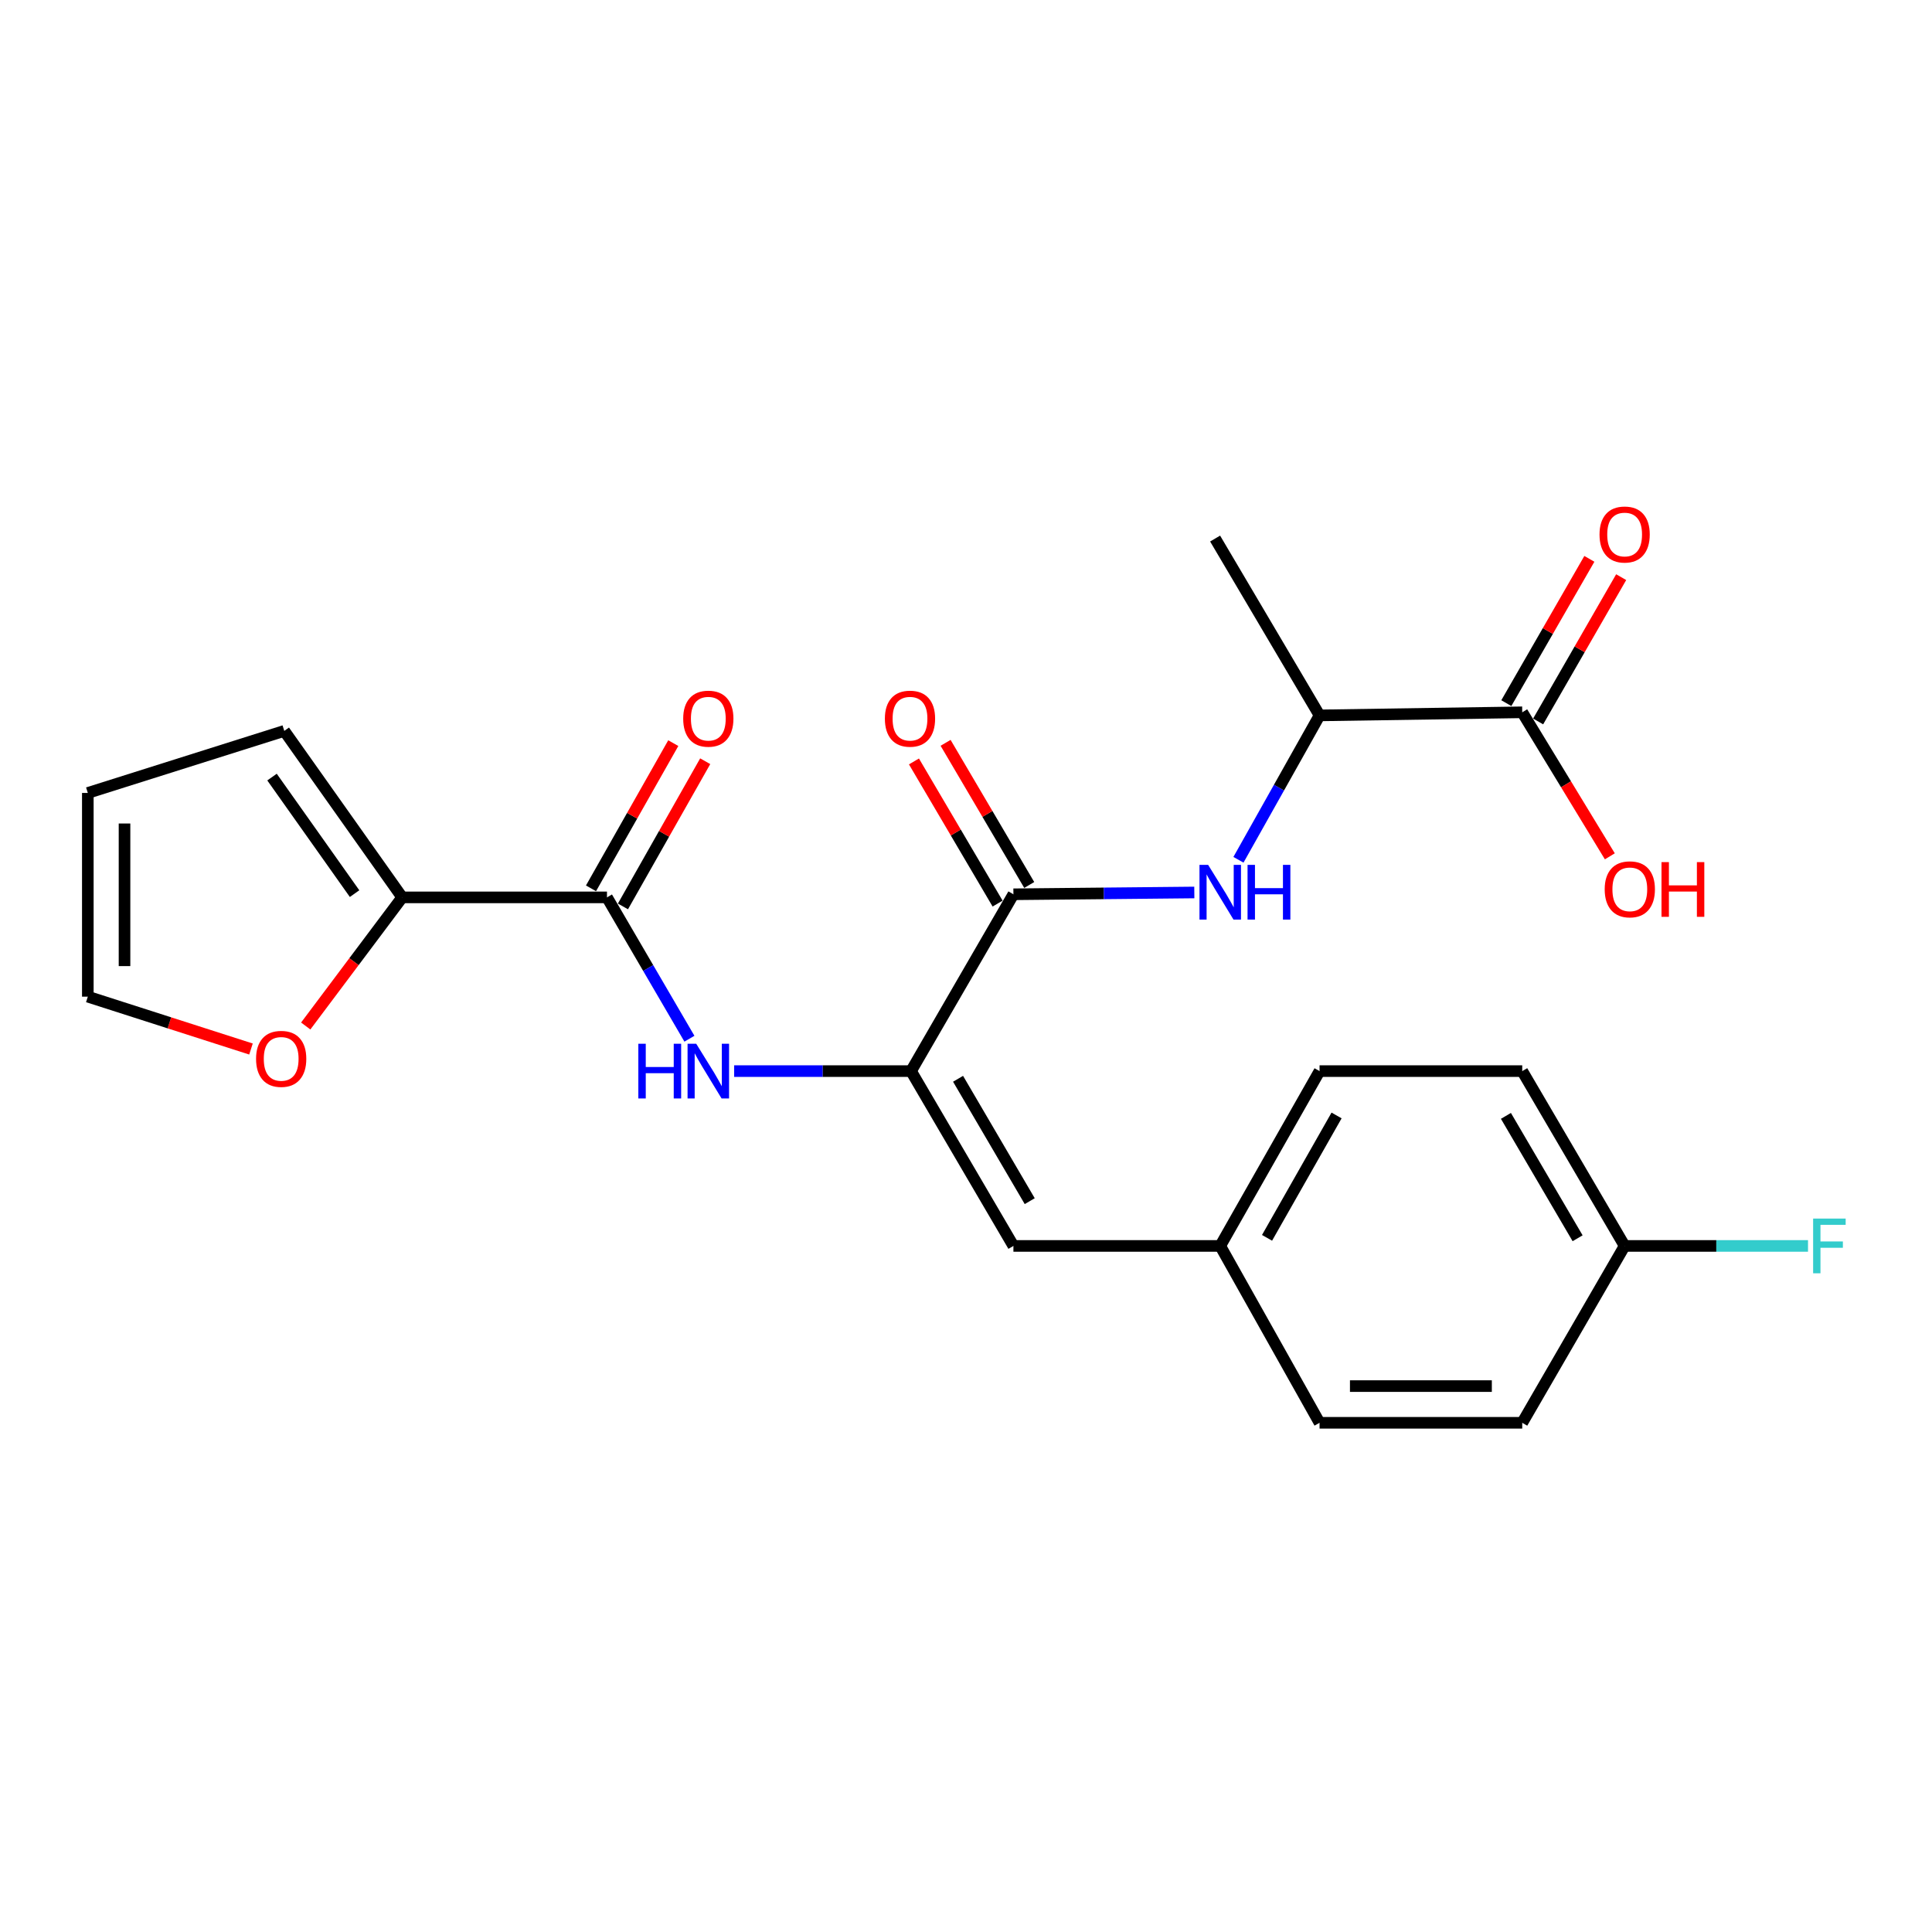 <?xml version='1.0' encoding='iso-8859-1'?>
<svg version='1.1' baseProfile='full'
              xmlns='http://www.w3.org/2000/svg'
                      xmlns:rdkit='http://www.rdkit.org/xml'
                      xmlns:xlink='http://www.w3.org/1999/xlink'
                  xml:space='preserve'
width='1000px' height='1000px' viewBox='0 0 1000 1000'>
<!-- END OF HEADER -->
<rect style='opacity:1.0;fill:#FFFFFF;stroke:none' width='1000' height='1000' x='0' y='0'> </rect>
<path class='bond-0' d='M 471.551,554.403 L 524.542,462.878' style='fill:none;fill-rule:evenodd;stroke:#000000;stroke-width:6px;stroke-linecap:butt;stroke-linejoin:miter;stroke-opacity:1' />
<path class='bond-2' d='M 471.551,554.403 L 425.768,554.403' style='fill:none;fill-rule:evenodd;stroke:#000000;stroke-width:6px;stroke-linecap:butt;stroke-linejoin:miter;stroke-opacity:1' />
<path class='bond-2' d='M 425.768,554.403 L 379.986,554.403' style='fill:none;fill-rule:evenodd;stroke:#0000FF;stroke-width:6px;stroke-linecap:butt;stroke-linejoin:miter;stroke-opacity:1' />
<path class='bond-5' d='M 471.551,554.403 L 524.542,644.892' style='fill:none;fill-rule:evenodd;stroke:#000000;stroke-width:6px;stroke-linecap:butt;stroke-linejoin:miter;stroke-opacity:1' />
<path class='bond-5' d='M 495.892,558.376 L 532.986,621.719' style='fill:none;fill-rule:evenodd;stroke:#000000;stroke-width:6px;stroke-linecap:butt;stroke-linejoin:miter;stroke-opacity:1' />
<path class='bond-3' d='M 524.542,462.878 L 571.358,462.412' style='fill:none;fill-rule:evenodd;stroke:#000000;stroke-width:6px;stroke-linecap:butt;stroke-linejoin:miter;stroke-opacity:1' />
<path class='bond-3' d='M 571.358,462.412 L 618.175,461.946' style='fill:none;fill-rule:evenodd;stroke:#0000FF;stroke-width:6px;stroke-linecap:butt;stroke-linejoin:miter;stroke-opacity:1' />
<path class='bond-9' d='M 532.729,458.061 L 511.083,421.273' style='fill:none;fill-rule:evenodd;stroke:#000000;stroke-width:6px;stroke-linecap:butt;stroke-linejoin:miter;stroke-opacity:1' />
<path class='bond-9' d='M 511.083,421.273 L 489.436,384.485' style='fill:none;fill-rule:evenodd;stroke:#FF0000;stroke-width:6px;stroke-linecap:butt;stroke-linejoin:miter;stroke-opacity:1' />
<path class='bond-9' d='M 516.356,467.695 L 494.709,430.907' style='fill:none;fill-rule:evenodd;stroke:#000000;stroke-width:6px;stroke-linecap:butt;stroke-linejoin:miter;stroke-opacity:1' />
<path class='bond-9' d='M 494.709,430.907 L 473.063,394.119' style='fill:none;fill-rule:evenodd;stroke:#FF0000;stroke-width:6px;stroke-linecap:butt;stroke-linejoin:miter;stroke-opacity:1' />
<path class='bond-1' d='M 314.17,464.483 L 335.507,501.061' style='fill:none;fill-rule:evenodd;stroke:#000000;stroke-width:6px;stroke-linecap:butt;stroke-linejoin:miter;stroke-opacity:1' />
<path class='bond-1' d='M 335.507,501.061 L 356.845,537.64' style='fill:none;fill-rule:evenodd;stroke:#0000FF;stroke-width:6px;stroke-linecap:butt;stroke-linejoin:miter;stroke-opacity:1' />
<path class='bond-4' d='M 314.17,464.483 L 208.186,464.483' style='fill:none;fill-rule:evenodd;stroke:#000000;stroke-width:6px;stroke-linecap:butt;stroke-linejoin:miter;stroke-opacity:1' />
<path class='bond-10' d='M 322.434,469.165 L 343.726,431.585' style='fill:none;fill-rule:evenodd;stroke:#000000;stroke-width:6px;stroke-linecap:butt;stroke-linejoin:miter;stroke-opacity:1' />
<path class='bond-10' d='M 343.726,431.585 L 365.017,394.006' style='fill:none;fill-rule:evenodd;stroke:#FF0000;stroke-width:6px;stroke-linecap:butt;stroke-linejoin:miter;stroke-opacity:1' />
<path class='bond-10' d='M 305.905,459.8 L 327.197,422.221' style='fill:none;fill-rule:evenodd;stroke:#000000;stroke-width:6px;stroke-linecap:butt;stroke-linejoin:miter;stroke-opacity:1' />
<path class='bond-10' d='M 327.197,422.221 L 348.489,384.641' style='fill:none;fill-rule:evenodd;stroke:#FF0000;stroke-width:6px;stroke-linecap:butt;stroke-linejoin:miter;stroke-opacity:1' />
<path class='bond-7' d='M 641.019,445.028 L 662.009,407.658' style='fill:none;fill-rule:evenodd;stroke:#0000FF;stroke-width:6px;stroke-linecap:butt;stroke-linejoin:miter;stroke-opacity:1' />
<path class='bond-7' d='M 662.009,407.658 L 683,370.288' style='fill:none;fill-rule:evenodd;stroke:#000000;stroke-width:6px;stroke-linecap:butt;stroke-linejoin:miter;stroke-opacity:1' />
<path class='bond-8' d='M 208.186,464.483 L 183.213,497.769' style='fill:none;fill-rule:evenodd;stroke:#000000;stroke-width:6px;stroke-linecap:butt;stroke-linejoin:miter;stroke-opacity:1' />
<path class='bond-8' d='M 183.213,497.769 L 158.24,531.056' style='fill:none;fill-rule:evenodd;stroke:#FF0000;stroke-width:6px;stroke-linecap:butt;stroke-linejoin:miter;stroke-opacity:1' />
<path class='bond-11' d='M 208.186,464.483 L 147.142,378.309' style='fill:none;fill-rule:evenodd;stroke:#000000;stroke-width:6px;stroke-linecap:butt;stroke-linejoin:miter;stroke-opacity:1' />
<path class='bond-11' d='M 183.528,462.538 L 140.797,402.217' style='fill:none;fill-rule:evenodd;stroke:#000000;stroke-width:6px;stroke-linecap:butt;stroke-linejoin:miter;stroke-opacity:1' />
<path class='bond-15' d='M 524.542,644.892 L 631.591,644.892' style='fill:none;fill-rule:evenodd;stroke:#000000;stroke-width:6px;stroke-linecap:butt;stroke-linejoin:miter;stroke-opacity:1' />
<path class='bond-6' d='M 787.906,368.684 L 683,370.288' style='fill:none;fill-rule:evenodd;stroke:#000000;stroke-width:6px;stroke-linecap:butt;stroke-linejoin:miter;stroke-opacity:1' />
<path class='bond-12' d='M 796.139,373.422 L 817.629,336.078' style='fill:none;fill-rule:evenodd;stroke:#000000;stroke-width:6px;stroke-linecap:butt;stroke-linejoin:miter;stroke-opacity:1' />
<path class='bond-12' d='M 817.629,336.078 L 839.119,298.734' style='fill:none;fill-rule:evenodd;stroke:#FF0000;stroke-width:6px;stroke-linecap:butt;stroke-linejoin:miter;stroke-opacity:1' />
<path class='bond-12' d='M 779.673,363.947 L 801.163,326.603' style='fill:none;fill-rule:evenodd;stroke:#000000;stroke-width:6px;stroke-linecap:butt;stroke-linejoin:miter;stroke-opacity:1' />
<path class='bond-12' d='M 801.163,326.603 L 822.653,289.259' style='fill:none;fill-rule:evenodd;stroke:#FF0000;stroke-width:6px;stroke-linecap:butt;stroke-linejoin:miter;stroke-opacity:1' />
<path class='bond-16' d='M 787.906,368.684 L 810.578,405.957' style='fill:none;fill-rule:evenodd;stroke:#000000;stroke-width:6px;stroke-linecap:butt;stroke-linejoin:miter;stroke-opacity:1' />
<path class='bond-16' d='M 810.578,405.957 L 833.249,443.231' style='fill:none;fill-rule:evenodd;stroke:#FF0000;stroke-width:6px;stroke-linecap:butt;stroke-linejoin:miter;stroke-opacity:1' />
<path class='bond-23' d='M 683,370.288 L 628.942,278.754' style='fill:none;fill-rule:evenodd;stroke:#000000;stroke-width:6px;stroke-linecap:butt;stroke-linejoin:miter;stroke-opacity:1' />
<path class='bond-13' d='M 129.91,542.971 L 87.682,529.421' style='fill:none;fill-rule:evenodd;stroke:#FF0000;stroke-width:6px;stroke-linecap:butt;stroke-linejoin:miter;stroke-opacity:1' />
<path class='bond-13' d='M 87.682,529.421 L 45.455,515.87' style='fill:none;fill-rule:evenodd;stroke:#000000;stroke-width:6px;stroke-linecap:butt;stroke-linejoin:miter;stroke-opacity:1' />
<path class='bond-14' d='M 147.142,378.309 L 45.455,410.425' style='fill:none;fill-rule:evenodd;stroke:#000000;stroke-width:6px;stroke-linecap:butt;stroke-linejoin:miter;stroke-opacity:1' />
<path class='bond-25' d='M 45.455,515.87 L 45.455,410.425' style='fill:none;fill-rule:evenodd;stroke:#000000;stroke-width:6px;stroke-linecap:butt;stroke-linejoin:miter;stroke-opacity:1' />
<path class='bond-25' d='M 64.452,500.053 L 64.452,426.242' style='fill:none;fill-rule:evenodd;stroke:#000000;stroke-width:6px;stroke-linecap:butt;stroke-linejoin:miter;stroke-opacity:1' />
<path class='bond-19' d='M 631.591,644.892 L 683,736.438' style='fill:none;fill-rule:evenodd;stroke:#000000;stroke-width:6px;stroke-linecap:butt;stroke-linejoin:miter;stroke-opacity:1' />
<path class='bond-20' d='M 631.591,644.892 L 683,554.403' style='fill:none;fill-rule:evenodd;stroke:#000000;stroke-width:6px;stroke-linecap:butt;stroke-linejoin:miter;stroke-opacity:1' />
<path class='bond-20' d='M 655.82,640.703 L 691.806,577.36' style='fill:none;fill-rule:evenodd;stroke:#000000;stroke-width:6px;stroke-linecap:butt;stroke-linejoin:miter;stroke-opacity:1' />
<path class='bond-17' d='M 840.908,644.892 L 787.906,554.403' style='fill:none;fill-rule:evenodd;stroke:#000000;stroke-width:6px;stroke-linecap:butt;stroke-linejoin:miter;stroke-opacity:1' />
<path class='bond-17' d='M 816.566,640.92 L 779.464,577.577' style='fill:none;fill-rule:evenodd;stroke:#000000;stroke-width:6px;stroke-linecap:butt;stroke-linejoin:miter;stroke-opacity:1' />
<path class='bond-18' d='M 840.908,644.892 L 888.365,644.892' style='fill:none;fill-rule:evenodd;stroke:#000000;stroke-width:6px;stroke-linecap:butt;stroke-linejoin:miter;stroke-opacity:1' />
<path class='bond-18' d='M 888.365,644.892 L 935.822,644.892' style='fill:none;fill-rule:evenodd;stroke:#33CCCC;stroke-width:6px;stroke-linecap:butt;stroke-linejoin:miter;stroke-opacity:1' />
<path class='bond-24' d='M 840.908,644.892 L 787.906,736.438' style='fill:none;fill-rule:evenodd;stroke:#000000;stroke-width:6px;stroke-linecap:butt;stroke-linejoin:miter;stroke-opacity:1' />
<path class='bond-22' d='M 683,736.438 L 787.906,736.438' style='fill:none;fill-rule:evenodd;stroke:#000000;stroke-width:6px;stroke-linecap:butt;stroke-linejoin:miter;stroke-opacity:1' />
<path class='bond-22' d='M 698.736,717.441 L 772.17,717.441' style='fill:none;fill-rule:evenodd;stroke:#000000;stroke-width:6px;stroke-linecap:butt;stroke-linejoin:miter;stroke-opacity:1' />
<path class='bond-21' d='M 683,554.403 L 787.906,554.403' style='fill:none;fill-rule:evenodd;stroke:#000000;stroke-width:6px;stroke-linecap:butt;stroke-linejoin:miter;stroke-opacity:1' />
<path  class='atom-3' d='M 330.403 540.243
L 334.243 540.243
L 334.243 552.283
L 348.723 552.283
L 348.723 540.243
L 352.563 540.243
L 352.563 568.563
L 348.723 568.563
L 348.723 555.483
L 334.243 555.483
L 334.243 568.563
L 330.403 568.563
L 330.403 540.243
' fill='#0000FF'/>
<path  class='atom-3' d='M 360.363 540.243
L 369.643 555.243
Q 370.563 556.723, 372.043 559.403
Q 373.523 562.083, 373.603 562.243
L 373.603 540.243
L 377.363 540.243
L 377.363 568.563
L 373.483 568.563
L 363.523 552.163
Q 362.363 550.243, 361.123 548.043
Q 359.923 545.843, 359.563 545.163
L 359.563 568.563
L 355.883 568.563
L 355.883 540.243
L 360.363 540.243
' fill='#0000FF'/>
<path  class='atom-4' d='M 625.331 447.653
L 634.611 462.653
Q 635.531 464.133, 637.011 466.813
Q 638.491 469.493, 638.571 469.653
L 638.571 447.653
L 642.331 447.653
L 642.331 475.973
L 638.451 475.973
L 628.491 459.573
Q 627.331 457.653, 626.091 455.453
Q 624.891 453.253, 624.531 452.573
L 624.531 475.973
L 620.851 475.973
L 620.851 447.653
L 625.331 447.653
' fill='#0000FF'/>
<path  class='atom-4' d='M 645.731 447.653
L 649.571 447.653
L 649.571 459.693
L 664.051 459.693
L 664.051 447.653
L 667.891 447.653
L 667.891 475.973
L 664.051 475.973
L 664.051 462.893
L 649.571 462.893
L 649.571 475.973
L 645.731 475.973
L 645.731 447.653
' fill='#0000FF'/>
<path  class='atom-9' d='M 132.538 548.066
Q 132.538 541.266, 135.898 537.466
Q 139.258 533.666, 145.538 533.666
Q 151.818 533.666, 155.178 537.466
Q 158.538 541.266, 158.538 548.066
Q 158.538 554.946, 155.138 558.866
Q 151.738 562.746, 145.538 562.746
Q 139.298 562.746, 135.898 558.866
Q 132.538 554.986, 132.538 548.066
M 145.538 559.546
Q 149.858 559.546, 152.178 556.666
Q 154.538 553.746, 154.538 548.066
Q 154.538 542.506, 152.178 539.706
Q 149.858 536.866, 145.538 536.866
Q 141.218 536.866, 138.858 539.666
Q 136.538 542.466, 136.538 548.066
Q 136.538 553.786, 138.858 556.666
Q 141.218 559.546, 145.538 559.546
' fill='#FF0000'/>
<path  class='atom-10' d='M 458.012 371.983
Q 458.012 365.183, 461.372 361.383
Q 464.732 357.583, 471.012 357.583
Q 477.292 357.583, 480.652 361.383
Q 484.012 365.183, 484.012 371.983
Q 484.012 378.863, 480.612 382.783
Q 477.212 386.663, 471.012 386.663
Q 464.772 386.663, 461.372 382.783
Q 458.012 378.903, 458.012 371.983
M 471.012 383.463
Q 475.332 383.463, 477.652 380.583
Q 480.012 377.663, 480.012 371.983
Q 480.012 366.423, 477.652 363.623
Q 475.332 360.783, 471.012 360.783
Q 466.692 360.783, 464.332 363.583
Q 462.012 366.383, 462.012 371.983
Q 462.012 377.703, 464.332 380.583
Q 466.692 383.463, 471.012 383.463
' fill='#FF0000'/>
<path  class='atom-11' d='M 353.623 371.983
Q 353.623 365.183, 356.983 361.383
Q 360.343 357.583, 366.623 357.583
Q 372.903 357.583, 376.263 361.383
Q 379.623 365.183, 379.623 371.983
Q 379.623 378.863, 376.223 382.783
Q 372.823 386.663, 366.623 386.663
Q 360.383 386.663, 356.983 382.783
Q 353.623 378.903, 353.623 371.983
M 366.623 383.463
Q 370.943 383.463, 373.263 380.583
Q 375.623 377.663, 375.623 371.983
Q 375.623 366.423, 373.263 363.623
Q 370.943 360.783, 366.623 360.783
Q 362.303 360.783, 359.943 363.583
Q 357.623 366.383, 357.623 371.983
Q 357.623 377.703, 359.943 380.583
Q 362.303 383.463, 366.623 383.463
' fill='#FF0000'/>
<path  class='atom-13' d='M 827.908 276.66
Q 827.908 269.86, 831.268 266.06
Q 834.628 262.26, 840.908 262.26
Q 847.188 262.26, 850.548 266.06
Q 853.908 269.86, 853.908 276.66
Q 853.908 283.54, 850.508 287.46
Q 847.108 291.34, 840.908 291.34
Q 834.668 291.34, 831.268 287.46
Q 827.908 283.58, 827.908 276.66
M 840.908 288.14
Q 845.228 288.14, 847.548 285.26
Q 849.908 282.34, 849.908 276.66
Q 849.908 271.1, 847.548 268.3
Q 845.228 265.46, 840.908 265.46
Q 836.588 265.46, 834.228 268.26
Q 831.908 271.06, 831.908 276.66
Q 831.908 282.38, 834.228 285.26
Q 836.588 288.14, 840.908 288.14
' fill='#FF0000'/>
<path  class='atom-17' d='M 830.589 460.309
Q 830.589 453.509, 833.949 449.709
Q 837.309 445.909, 843.589 445.909
Q 849.869 445.909, 853.229 449.709
Q 856.589 453.509, 856.589 460.309
Q 856.589 467.189, 853.189 471.109
Q 849.789 474.989, 843.589 474.989
Q 837.349 474.989, 833.949 471.109
Q 830.589 467.229, 830.589 460.309
M 843.589 471.789
Q 847.909 471.789, 850.229 468.909
Q 852.589 465.989, 852.589 460.309
Q 852.589 454.749, 850.229 451.949
Q 847.909 449.109, 843.589 449.109
Q 839.269 449.109, 836.909 451.909
Q 834.589 454.709, 834.589 460.309
Q 834.589 466.029, 836.909 468.909
Q 839.269 471.789, 843.589 471.789
' fill='#FF0000'/>
<path  class='atom-17' d='M 859.989 446.229
L 863.829 446.229
L 863.829 458.269
L 878.309 458.269
L 878.309 446.229
L 882.149 446.229
L 882.149 474.549
L 878.309 474.549
L 878.309 461.469
L 863.829 461.469
L 863.829 474.549
L 859.989 474.549
L 859.989 446.229
' fill='#FF0000'/>
<path  class='atom-19' d='M 938.471 630.732
L 955.311 630.732
L 955.311 633.972
L 942.271 633.972
L 942.271 642.572
L 953.871 642.572
L 953.871 645.852
L 942.271 645.852
L 942.271 659.052
L 938.471 659.052
L 938.471 630.732
' fill='#33CCCC'/>
</svg>
